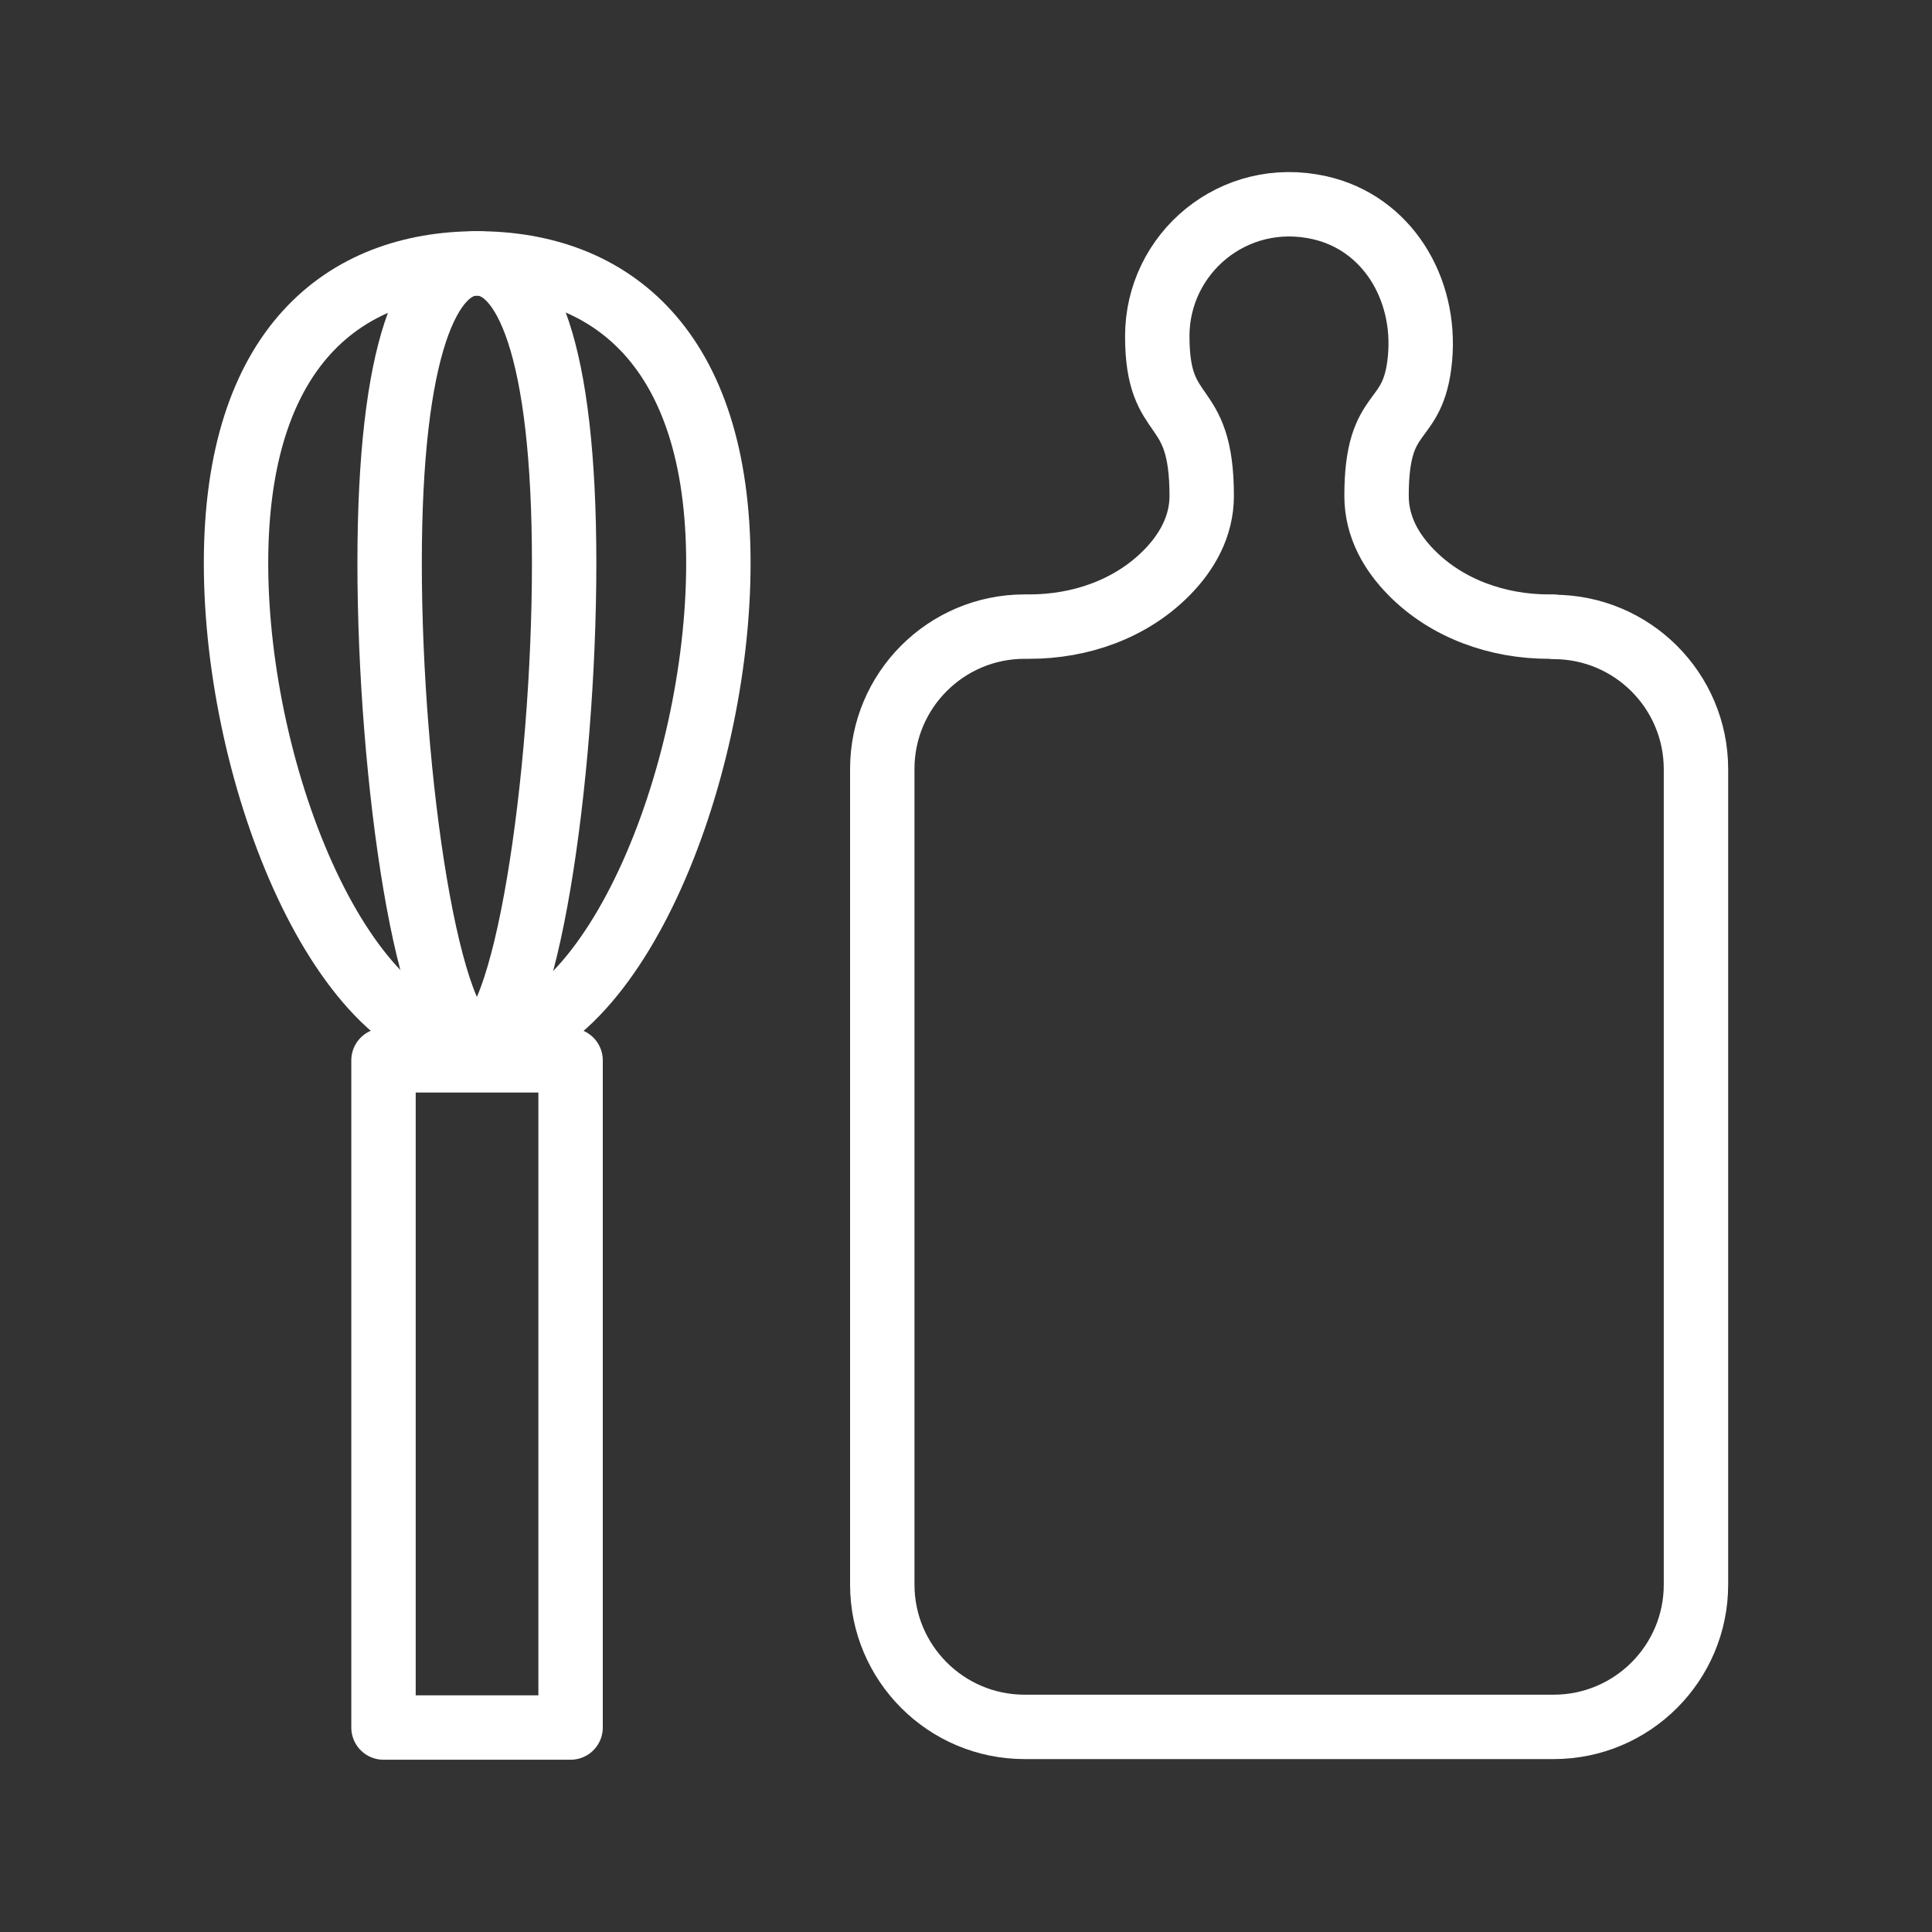 <?xml version="1.0" encoding="UTF-8"?><svg id="_イヤー_2" xmlns="http://www.w3.org/2000/svg" viewBox="0 0 60 60"><rect x="0" y="0" width="60" height="60" fill="#333333" stroke="none"/><defs><style>.cls-1,.cls-2{fill:none;}.cls-2{stroke:#fff;stroke-linecap:round;stroke-linejoin:round;stroke-width:2px;}</style></defs><g id="_り込み"><g><rect class="cls-1" width="60" height="60"/><g><path class="cls-2" d="M48.25,19.46h-.15c-1.58,0-3.16-.55-4.27-1.68-.61-.62-1.08-1.41-1.08-2.38,0-2.87,1.15-2.09,1.35-4.27s-1.03-4.21-3.12-4.68c-2.67-.6-5.04,1.42-5.04,3.99,0,2.8,1.38,1.82,1.38,4.96,0,.96-.47,1.76-1.08,2.38-1.11,1.13-2.68,1.68-4.27,1.68h-.15c-2.44,0-4.42,1.98-4.42,4.42v25.33c0,2.44,1.98,4.42,4.42,4.42h16.43c2.44,0,4.42-1.98,4.42-4.42V23.89c0-2.44-1.98-4.42-4.42-4.42Z"/><g><rect class="cls-2" x="11.91" y="32.93" width="5.81" height="20.72"/><g><path class="cls-2" d="M22.31,17.49c0,6.69-3.35,14.91-7.49,14.91s-7.49-8.22-7.49-14.91,3.35-9.31,7.49-9.31,7.49,2.62,7.49,9.31Z"/><path class="cls-2" d="M17.52,17.49c0,6.69-1.21,14.91-2.71,14.91s-2.71-8.22-2.71-14.91,1.21-9.31,2.71-9.31,2.71,2.62,2.71,9.31Z"/></g></g></g></g></g></svg>